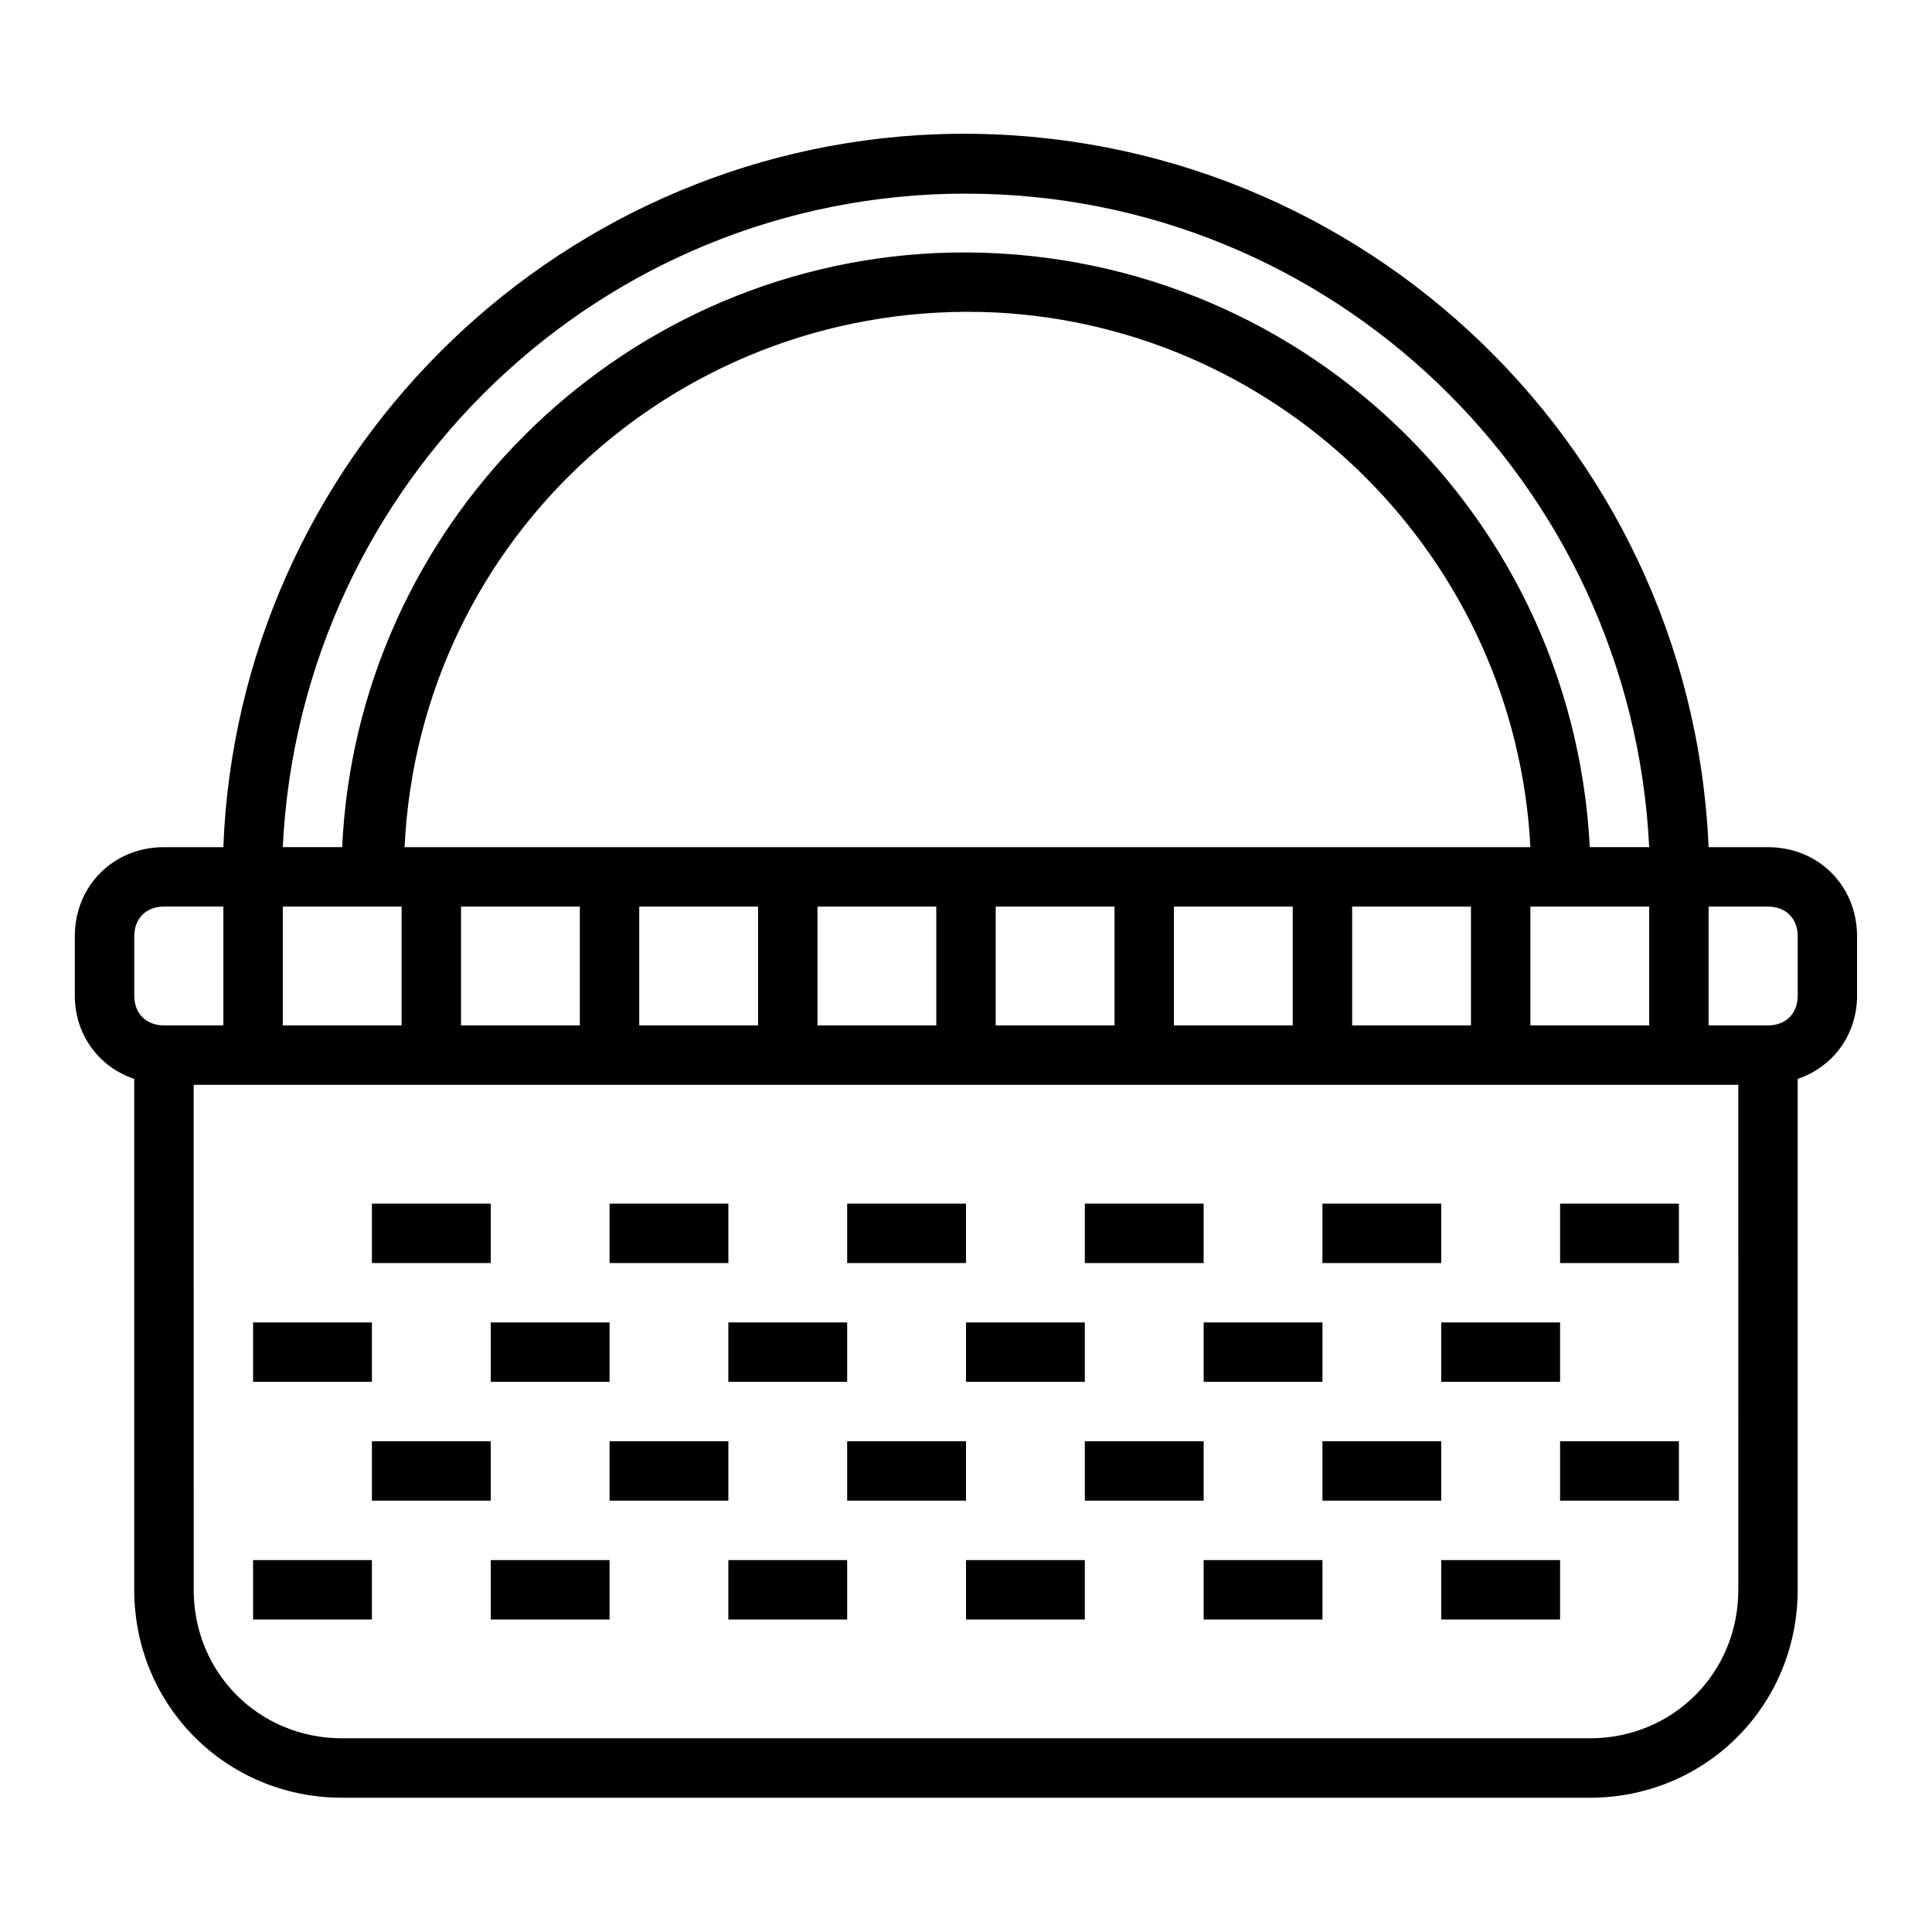 <?xml version="1.0" encoding="UTF-8"?>
<!-- Uploaded to: SVG Repo, www.svgrepo.com, Generator: SVG Repo Mixer Tools -->
<svg fill="#000000" width="800px" height="800px" version="1.1" viewBox="144 144 512 512" xmlns="http://www.w3.org/2000/svg">
 <g>
  <path d="m612.54 368.51h-15.742c-4.727-108.64-96.039-192.87-204.68-188.93-102.34 3.938-184.99 86.594-188.93 188.93h-15.746c-13.383 0-23.617 10.234-23.617 23.617v15.742c0 10.234 6.297 18.895 15.742 22.043l0.004 135.4c0 30.699 24.402 55.105 55.105 55.105h330.62c30.699 0 55.105-24.402 55.105-55.105l-0.004-135.4c9.445-3.148 15.742-11.809 15.742-22.043v-15.742c0.004-13.387-10.23-23.617-23.613-23.617zm-62.977 47.23v-31.488h31.488v31.488zm-47.23 0v-31.488h31.488v31.488zm-47.234 0v-31.488h31.488v31.488zm-47.23 0v-31.488h31.488v31.488zm-47.234 0v-31.488h31.488v31.488zm-47.23 0v-31.488h31.488v31.488zm-47.23 0v-31.488h31.488v31.488zm-47.234 0v-31.488h31.488v31.488zm32.277-47.23c3.934-82.656 73.996-145.63 156.65-141.7 76.359 3.938 137.76 65.336 141.7 141.7zm148.78-173.19c96.824 0 176.33 76.359 181.05 173.18h-15.742c-4.727-91.312-81.871-161.38-173.19-157.44-85.02 3.938-153.5 72.422-157.44 157.44h-15.742c4.723-96.828 84.23-173.19 181.06-173.19zm-220.42 196.8c0-4.723 3.148-7.871 7.871-7.871h15.742v31.488h-15.742c-4.723 0-7.871-3.148-7.871-7.871zm425.09 173.19c0 22.043-17.32 39.359-39.359 39.359h-330.62c-22.043 0-39.359-17.32-39.359-39.359l-0.004-133.82h409.34zm15.742-157.44c0 4.723-3.148 7.871-7.871 7.871h-15.742v-31.488h15.742c4.723 0 7.871 3.148 7.871 7.871z"/>
  <path d="m211.07 557.44h31.488v15.742h-31.488z"/>
  <path d="m242.56 525.95h31.488v15.742h-31.488z"/>
  <path d="m274.05 557.44h31.488v15.742h-31.488z"/>
  <path d="m305.54 525.95h31.488v15.742h-31.488z"/>
  <path d="m337.02 557.44h31.488v15.742h-31.488z"/>
  <path d="m368.51 525.95h31.488v15.742h-31.488z"/>
  <path d="m400 557.44h31.488v15.742h-31.488z"/>
  <path d="m431.49 525.95h31.488v15.742h-31.488z"/>
  <path d="m462.98 557.44h31.488v15.742h-31.488z"/>
  <path d="m494.46 525.95h31.488v15.742h-31.488z"/>
  <path d="m525.95 557.44h31.488v15.742h-31.488z"/>
  <path d="m557.44 525.95h31.488v15.742h-31.488z"/>
  <path d="m211.07 494.46h31.488v15.742h-31.488z"/>
  <path d="m242.56 462.98h31.488v15.742h-31.488z"/>
  <path d="m274.05 494.46h31.488v15.742h-31.488z"/>
  <path d="m305.54 462.98h31.488v15.742h-31.488z"/>
  <path d="m337.02 494.46h31.488v15.742h-31.488z"/>
  <path d="m368.51 462.98h31.488v15.742h-31.488z"/>
  <path d="m400 494.46h31.488v15.742h-31.488z"/>
  <path d="m431.49 462.98h31.488v15.742h-31.488z"/>
  <path d="m462.98 494.46h31.488v15.742h-31.488z"/>
  <path d="m494.46 462.98h31.488v15.742h-31.488z"/>
  <path d="m525.95 494.46h31.488v15.742h-31.488z"/>
  <path d="m557.44 462.98h31.488v15.742h-31.488z"/>
 </g>
</svg>